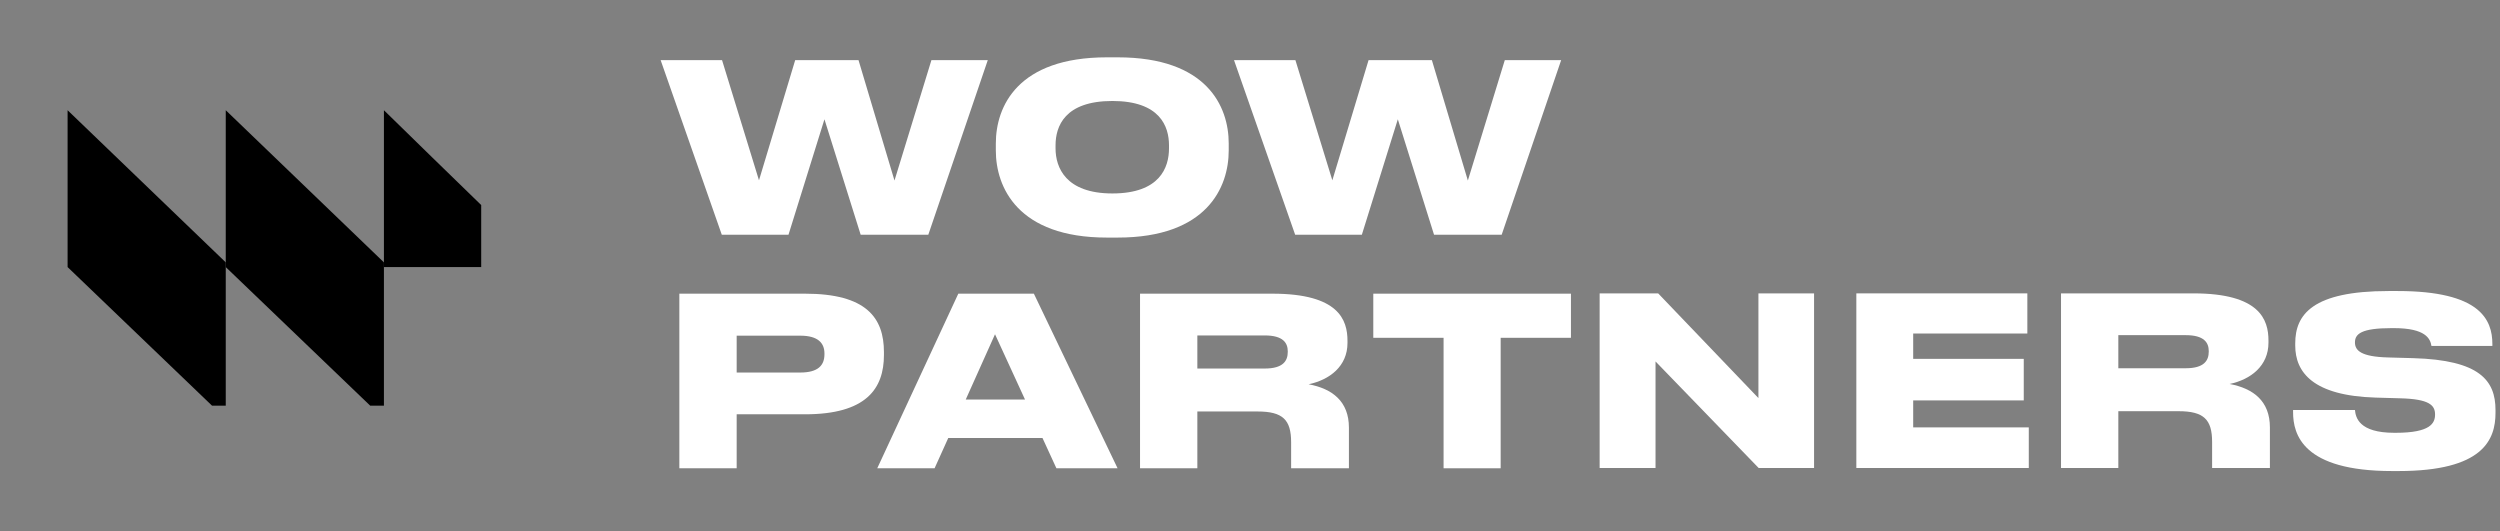 <?xml version="1.0" encoding="UTF-8"?> <svg xmlns="http://www.w3.org/2000/svg" width="160" height="34" viewBox="0 0 160 34" fill="none"><rect x="0" y="0" width="160" height="34" fill="#808080" stroke="none"/><path d="M13.571 25.964L4.326 17.093V7.055L14.448 16.792V25.964H13.571Z" fill="#4E20FF" style="fill:#4E20FF;fill:color(display-p3 0.306 0.126 1);fill-opacity:1;"></path><path d="M23.694 25.964L14.448 17.093V7.055L24.571 16.792V25.964H23.694Z" fill="#4E20FF" style="fill:#4E20FF;fill:color(display-p3 0.306 0.126 1);fill-opacity:1;"></path><path d="M24.571 7.055V17.093H30.797V16.504V13.123C28.712 11.109 26.646 9.078 24.571 7.055Z" fill="#4E20FF" style="fill:#4E20FF;fill:color(display-p3 0.306 0.126 1);fill-opacity:1;"></path><path d="M153.51 30.147H153.096C147.371 30.147 146.757 27.804 146.757 26.377V26.242H150.717C150.763 26.707 150.962 27.699 153.234 27.699H153.326C155.552 27.699 155.844 27.083 155.844 26.527C155.844 25.942 155.49 25.536 153.602 25.491L152.037 25.446C148.046 25.326 146.895 23.838 146.895 22.111V21.976C146.895 20.128 148 18.626 152.866 18.626H153.449C158.729 18.626 159.512 20.459 159.512 22.021V22.141H155.613C155.537 21.675 155.245 21 153.203 21H153.065C151.116 21 150.717 21.375 150.717 21.916C150.717 22.427 151.101 22.832 152.835 22.877L154.447 22.922C158.699 23.042 159.712 24.349 159.712 26.242V26.422C159.712 28.15 158.913 30.147 153.51 30.147Z" fill="white" style="fill:white;fill-opacity:1;"></path><path d="M118.806 18.776H129.75V21.345H122.444V22.967H129.52V25.626H122.444V27.353H129.842V29.952H118.806V18.776Z" fill="white" style="fill:white;fill-opacity:1;"></path><path d="M112.554 29.952L105.954 23.133V29.952H102.377V18.776H106.122L112.539 25.476V18.776H116.1V29.952H112.554Z" fill="white" style="fill:white;fill-opacity:1;"></path><path d="M92.389 29.97V21.619H87.891V18.795H100.54V21.619H96.042V29.97H92.389Z" fill="white" style="fill:white;fill-opacity:1;"></path><path d="M76.63 21.468V23.586H80.943C82.125 23.586 82.417 23.091 82.417 22.52V22.49C82.417 21.949 82.125 21.468 80.943 21.468H76.63ZM83.752 24.593C85.272 24.878 86.331 25.689 86.331 27.372C86.331 28.238 86.331 29.104 86.331 29.97H82.632C82.632 29.415 82.632 28.859 82.632 28.303C82.632 26.861 82.095 26.335 80.483 26.335H76.63V29.97H72.962V18.795H81.435C85.686 18.795 86.239 20.477 86.239 21.814V21.949C86.239 23.436 85.103 24.307 83.752 24.593Z" fill="white" style="fill:white;fill-opacity:1;"></path><path d="M135.573 21.45V23.568H139.886C141.068 23.568 141.36 23.072 141.36 22.502V22.471C141.36 21.931 141.068 21.45 139.886 21.45H135.573ZM142.695 24.575C144.215 24.86 145.274 25.671 145.274 27.353C145.274 28.22 145.274 29.086 145.274 29.952H141.575C141.575 29.396 141.575 28.84 141.575 28.285C141.575 26.843 141.038 26.317 139.426 26.317H135.573V29.952H131.905V18.776H140.378C144.629 18.776 145.182 20.459 145.182 21.796V21.931C145.182 23.418 144.046 24.289 142.695 24.575Z" fill="white" style="fill:white;fill-opacity:1;"></path><path d="M65.6 25.569L63.681 21.393L61.808 25.569H65.6ZM67.61 29.97L66.72 28.033H60.688L59.813 29.97H56.144L61.332 18.795H66.168L71.525 29.97H67.61Z" fill="white" style="fill:white;fill-opacity:1;"></path><path d="M51.522 26.515H47.147V29.97H43.478V18.795H51.522C55.451 18.795 56.572 20.342 56.572 22.535V22.715C56.572 24.893 55.42 26.515 51.522 26.515ZM47.147 21.483V23.842H51.215C52.366 23.842 52.765 23.376 52.765 22.67V22.625C52.765 21.964 52.366 21.483 51.215 21.483H47.147Z" fill="white" style="fill:white;fill-opacity:1;"></path><path d="M87.158 15.025H82.891L78.977 3.849H82.906L85.27 11.54L87.588 3.849H91.64L93.943 11.555L96.307 3.849H99.914L96.107 15.025H91.779L89.461 7.634L87.158 15.025Z" fill="white" style="fill:white;fill-opacity:1;"></path><path d="M70.84 3.669H71.531C77.241 3.669 78.638 6.808 78.638 9.182V9.632C78.638 11.976 77.256 15.205 71.531 15.205H70.84C65.13 15.205 63.733 11.976 63.733 9.632V9.182C63.733 6.808 65.13 3.669 70.84 3.669ZM74.816 9.497V9.302C74.816 8.085 74.233 6.463 71.193 6.463C68.139 6.463 67.555 8.085 67.555 9.302V9.497C67.555 10.714 68.2 12.381 71.193 12.381C74.233 12.381 74.816 10.714 74.816 9.497Z" fill="white" style="fill:white;fill-opacity:1;"></path><path d="M50.463 15.024H46.195L42.281 3.849H46.211L48.575 11.54L50.892 3.849H54.945L57.247 11.555L59.611 3.849H63.218L59.411 15.024H55.083L52.765 7.634L50.463 15.024Z" fill="white" style="fill:white;fill-opacity:1;"></path></svg> 